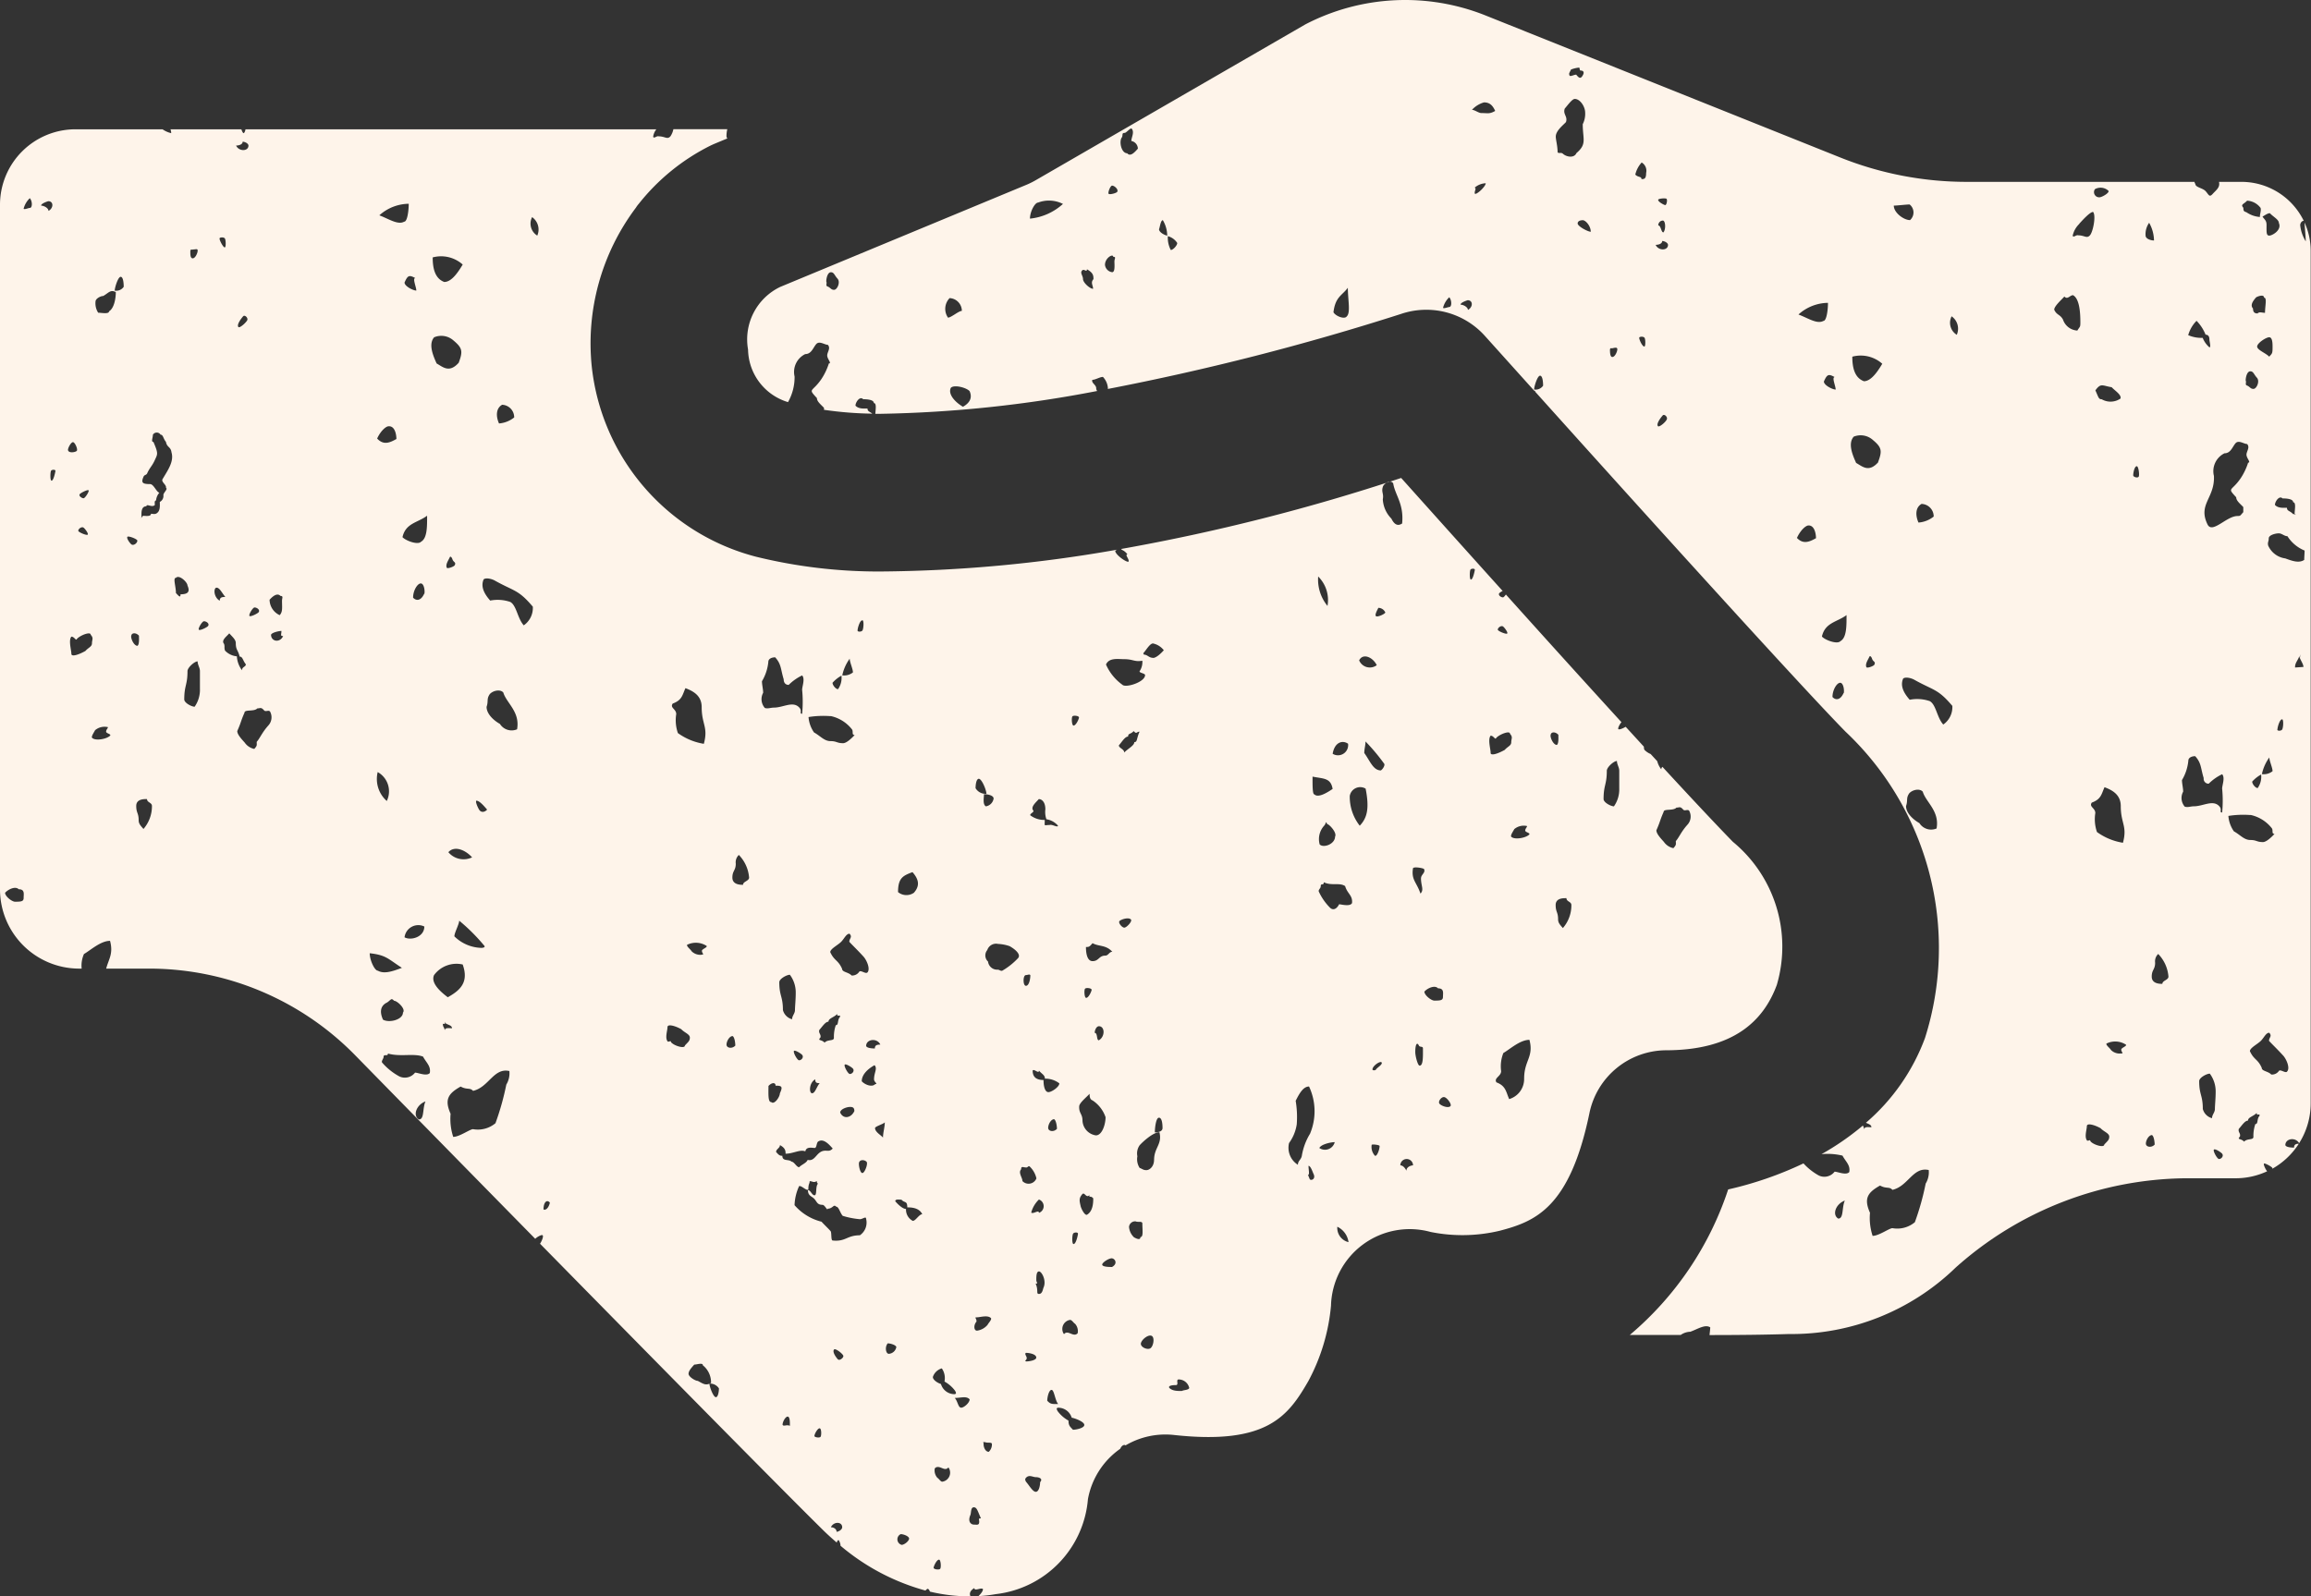 <svg xmlns="http://www.w3.org/2000/svg" width="60.001" height="41.458" viewBox="0 0 60.001 41.458">
  <rect x="0" y="0" width="60.001" height="41.458" fill="#333333" stroke="none"/>
  <g id="Gruppe_219" data-name="Gruppe 219" transform="translate(21099 12754)">
    <path id="Pfad_107" data-name="Pfad 107" d="M98.495,30.6h.023l.006,0v0h0a1.941,1.941,0,0,0,.846-.181c-.05-.063-.1-.18-.082-.2s.2.078.218.113c0,.006,0,.013,0,.02a1.957,1.957,0,0,0,.686-.648c-.072,0-.123.017-.123.1-.062,0-.208-.007-.226-.065,0-.175.267-.213.358-.05a1.936,1.936,0,0,0,.3-1.034V6.516a1.782,1.782,0,0,0-.159-.736c.005.133.032.383.031.488a.972.972,0,0,1-.145-.427c.008-.06.047-.108.093-.105a1.8,1.8,0,0,0-1.614-1.013l-.278,0H98.12c.036.144-.078.217-.164.313s-.1.024-.179-.067-.271-.1-.271-.193a.106.106,0,0,1-.022-.053l-5.908,0a8.835,8.835,0,0,1-3.289-.633L79.074.4A5.622,5.622,0,0,0,74.4.633L67.407,4.675a2.064,2.064,0,0,1-.239.12l-6.4,2.655a1.511,1.511,0,0,0-.838,1.628,1.453,1.453,0,0,0,1.037,1.365,1.308,1.308,0,0,0,.171-.665.516.516,0,0,1,.276-.582c.163,0,.206-.171.287-.261s.217.02.3.02c.082.09-.016.186-.016.277s.125.207.043.207a1.621,1.621,0,0,1-.19.4c-.245.362-.365.233-.12.5,0,.09.1.163.184.254v.05a9.529,9.529,0,0,0,1.254.1c-.068-.055-.125-.057-.125-.134-.082,0-.23.017-.312-.074,0-.091.115-.257.2-.167.082,0,.277.007.277.1.078,0,.042.183.039.279.044,0,.085,0,.13,0a32.288,32.288,0,0,0,5.629-.593.12.12,0,0,1-.025-.072c0-.092-.132-.134-.1-.218.082,0,.193-.075.275-.075a.47.47,0,0,1,.129.293c0,.01,0,.013-.006.02a65.817,65.817,0,0,0,7.61-1.947,2.044,2.044,0,0,1,2.185.57l1.279,1.422a.152.152,0,0,1,.024.007c0,.005,0,.012,0,.017C82.623,12.687,87.147,17.7,88.422,19a7.726,7.726,0,0,1,2.065,7.958,5.343,5.343,0,0,1-1.533,2.2c.056.031.142.047.142.117-.082,0-.19-.026-.19.066a.2.2,0,0,0-.033-.109,6.915,6.915,0,0,1-1.073.742,1.648,1.648,0,0,1,.545.038c.087.162.208.246.176.427-.082.092-.3-.01-.381-.01a.334.334,0,0,1-.408.1,1.567,1.567,0,0,1-.4-.315,9.332,9.332,0,0,1-1.955.676,8.38,8.38,0,0,1-2.554,3.779h1.322a.455.455,0,0,1,.249-.083c.2-.073.385-.2.517-.114,0,.043-.011.126-.018.2.757,0,1.472-.008,2.063-.027h0a6.115,6.115,0,0,0,4.329-1.727A9.085,9.085,0,0,1,97.25,30.6h1.245M62.163,7.527c-.082,0-.093-.059-.169-.087-.058-.021-.008-.076-.033-.131,0-.09.038-.239.12-.239s.09.077.172.167-.008.29-.09.29m3,.215a.334.334,0,0,1,.318.332c-.082,0-.278.175-.36.175a.4.4,0,0,1,.042-.507m.346,2.821c-.164-.092-.4-.307-.315-.49.082-.092.406-.007.488.085.082.183-.009.314-.173.406m1.74-4.886c0-.184.129-.417.211-.417a.8.8,0,0,1,.646.035,1.5,1.5,0,0,1-.856.382M68.887,7.5c-.082,0-.261-.162-.261-.253s-.086-.16-.02-.225c.049-.049.122.063.122-.029.164.092.17.164.17.256-.082.092-.01.159-.01.251m.495-.431a.215.215,0,0,1-.186-.19c0-.184.214-.3.214-.209.082,0,.034.044.031.115,0,.092.022.284-.06.284m.133-2.088c-.021.035-.2.082-.224.051s.045-.211.091-.211c.062,0,.17.1.133.16m.262-1c-.164,0-.221-.324-.139-.416.028-.063-.011-.114.071-.114.041,0,.143-.132.179-.112.082.092-.007.23-.007.322a.208.208,0,0,1,.17.2c-.082.092-.192.215-.274.123M70.6,5.954c.025-.057.04-.235.1-.235a.811.811,0,0,1,.113.4c-.08-.014-.213-.091-.213-.166m.305.539a.686.686,0,0,1-.076-.358.412.412,0,0,1,.244.177c0,.062-.106.181-.167.181m4.573,1.717c-.049.1-.3,0-.35-.1.049-.406.226-.433.373-.636,0,.3.075.638-.023.739M88.236,31.647c-.164-.092-.075-.376.17-.468-.082.184-.025.468-.17.468m2.268-.906a6.821,6.821,0,0,1-.28,1,.712.712,0,0,1-.582.155c-.082,0-.351.2-.515.2a1.5,1.5,0,0,1-.068-.6c-.164-.368-.066-.524.261-.707.164.092.24.02.321.112.409-.092.534-.607.943-.515a.567.567,0,0,1-.081.355M90.4,13.087a.326.326,0,0,1,.313.328.715.715,0,0,1-.395.156c-.082-.184-.083-.393.081-.485M88.143,9.794c-.082,0,.025.231.025.323-.082,0-.306-.112-.306-.209.082-.184.117-.206.281-.114M83.778,5.165c.026.029,0,.171-.04.161s-.179-.084-.179-.136c0-.035.2-.051.219-.025m-.084.87c-.058,0-.062-.18-.131-.18a.121.121,0,0,1,.118-.127c.069,0,.083.23.014.307m-2.4-4.229a.8.8,0,0,1,.217-.051c.006.013.015.076.025.076.069,0,.1.029.082.09-.069.156-.119.1-.188.018-.069,0-.178.077-.178,0-.024-.027.034-.1.042-.133M78.135,7.974c-.035,0-.138.047-.161.021a.568.568,0,0,1,.161-.275c.069.077.069.253,0,.253m.485.077c0-.077-.123-.138-.192-.138,0-.052.137-.1.186-.115.138,0,.145.175.006.252m.186-3.013c-.039-.044.054-.159-.015-.159a.466.466,0,0,1,.291-.118c0,.078-.206.277-.275.277m.161-2.1c-.07,0-.174-.084-.243-.084a.682.682,0,0,1,.312-.193c.139,0,.221.066.291.222-.151.085-.187.055-.36.055m1.37,7.182c0-.078.086-.361.155-.361s.079.18.079.259a.236.236,0,0,1-.234.1m.74-6.127c-.035-.039-.116.009-.13-.041,0-.155-.047-.321-.047-.4,0-.155.195-.3.264-.377.053-.15-.085-.2-.031-.351.069-.078.191-.251.26-.251.139,0,.27.2.27.356a.591.591,0,0,1-.063.3c0,.389.115.515-.162.749-.069.155-.291.089-.36.011m.39,1.818c0-.059.064-.084.134-.084s.206.145.206.3c-.07,0-.34-.139-.34-.217m.9,3.469c-.059,0-.061-.124-.061-.2.021-.048.019-.017.074-.029s.117-.029.117.029-.06.2-.129.2M83.2,9c-.052,0-.133-.175-.133-.227,0-.035.112-.041.139,0S83.234,9,83.2,9m.047-4.508c0,.156-.052.16-.121.16,0-.078-.09-.04-.16-.118a.691.691,0,0,1,.165-.314.248.248,0,0,1,.116.271m.307,6.577c-.052-.058.072-.222.124-.28.034-.039.119.023.11.089s-.2.23-.234.191m-.06-4.709c.07,0,.17-.026.17-.1.052,0,.147.042.151.1,0,.156-.251.158-.321,0m3.671,7.606c.082-.184.222-.319.3-.319.164,0,.192.24.192.331-.164.092-.332.171-.5-.012m.048-5.8a1.16,1.16,0,0,1,.763-.3c0,.184-.036.469-.118.469-.164.092-.4-.073-.645-.165m1.167,9.832c-.082.184-.206.19-.287.1,0-.183.113-.369.2-.369s.112.205.092.271m-.085-1.353c-.082.092-.4-.027-.481-.119.082-.367.394-.374.639-.557,0,.275.006.584-.158.676m.881.611c-.017.038-.19.1-.207.066-.038-.084.04-.187.077-.271.017-.037.053,0,.069.05.029.087.1.071.061.155m.1-5.257c-.246.276-.41.11-.574.018-.082-.184-.225-.5-.062-.682a.476.476,0,0,1,.5.089c.231.194.241.281.132.574M88.9,9.9c-.246-.092-.3-.362-.3-.637a.842.842,0,0,1,.778.184c-.163.276-.317.454-.48.454m.778-4.561c.082,0,.33-.03.412-.03a.265.265,0,0,1,.011.406c-.164,0-.422-.192-.422-.376m1.11,16.176a.36.36,0,0,1-.445-.139c-.163-.093-.347-.26-.347-.444.053-.151-.006-.2.083-.33.081-.092.269-.135.351-.043.082.276.44.5.359.956m.173-2.7c-.164-.183-.186-.515-.349-.607a1.012,1.012,0,0,0-.522-.036c-.163-.184-.251-.368-.169-.552.066-.049.214-.009.286.031.512.287.61.231.99.68a.551.551,0,0,1-.235.484m.35-10.121a.366.366,0,0,1-.134-.48.391.391,0,0,1,.134.48m7.751,20.5a.935.935,0,0,0-.049.33c0,.09-.16.034-.242.124-.082-.091-.191-.041-.109-.132.026-.087-.054-.11-.028-.2.082-.09.156-.214.238-.214,0-.09.145-.111.226-.2,0,.09.077,0,.077.069-.082.091-.031.221-.113.221m.822-1.361c-.041.045-.167-.067-.208-.021a.219.219,0,0,1-.2.095c-.082-.09-.247-.084-.247-.175-.105-.234-.2-.2-.307-.431,0-.09.212-.189.294-.279s.126-.2.208-.2c.082.091-.006.12-.006.21.082.09.2.2.369.384.082.091.185.323.1.413m-.25-8.882c0-.061.058-.265.12-.265.046,0,.031.231,0,.268s-.124.037-.124,0m.462-1.612c-.009-.122.083-.195.109-.3.01.082.108.2.108.284-.018,0-.2.014-.216.014m.128-.338a.176.176,0,0,1,.017.083s-.017-.081-.017-.083m.118-2.7c0,.062-.01.181-.01.244-.133.088-.3.032-.492-.039a.567.567,0,0,1-.444-.334c-.02-.088.015-.1.015-.187s.179-.13.26-.13.143.074.225.074a.955.955,0,0,0,.446.373M98.813,9.882c0-.09.038-.239.12-.239s.09.077.172.167-.008.29-.09.29-.093-.06-.169-.088c-.057-.021-.008-.076-.033-.131m.272-2.16c.061-.033.205-.081.205.009.082,0,.025.213.025.394-.082,0-.147-.035-.193.016-.082,0-.118-.036-.118-.126-.082-.091,0-.2.081-.293m.129,12.393a.512.512,0,0,1-.089.352c-.061,0-.143-.106-.143-.167a.868.868,0,0,1,.233-.185M99.111,9c0-.09.231-.241.313-.241s.087.151.087.241c0,.181-.006.173-.087.263-.082-.09-.313-.173-.313-.263m.4,11.028a.365.365,0,0,1-.277.076,1.143,1.143,0,0,1,.193-.433c0,.09.084.267.084.357m.258-7.084c.082,0,.277.007.277.1.082,0,.038.2.038.294a.443.443,0,0,0,.038.038.133.133,0,0,0-.079-.026c-.082-.09-.158-.073-.158-.163-.082,0-.23.017-.312-.074,0-.09.115-.257.2-.166M99.445,5.54c.082.09.23.161.23.252.082.18-.169.327-.25.327s-.07-.1-.07-.277c0-.119-.052-.136-.105-.217.055-.028.148-.1.2-.085m-.592-.328A.467.467,0,0,1,99.2,5.4c.022.072-.026.178-.016.235a.7.7,0,0,1-.35-.122c-.064-.024-.081-.027-.081-.117-.082-.09.013-.092.094-.182m-.86,7.14a.517.517,0,0,1,.276-.582c.163,0,.206-.17.287-.261s.217.02.3.02c.082.09-.016.187-.016.277s.125.207.043.207a1.629,1.629,0,0,1-.19.4c-.245.362-.365.233-.12.5,0,.09.1.164.184.254,0,.09,0,.042,0,.132-.082.09-.069.1-.15.1-.286,0-.656.472-.779.218-.258-.53.2-.684.166-1.27m-.451-4.018a1.088,1.088,0,0,1,.235.361c.072,0,.1.051.1.129,0,.045.046.2,0,.2a.634.634,0,0,1-.175-.247.849.849,0,0,1-.376-.07.86.86,0,0,1,.212-.368m-1.226-2.55a.966.966,0,0,1,.126.459c-.082,0-.219-.04-.219-.13a.508.508,0,0,1,.092-.328m-.679,16.1a1.566,1.566,0,0,1-.675-.279,1.016,1.016,0,0,1-.043-.492c0-.135-.168-.16-.092-.272.246-.09.25-.221.331-.4.246.09.422.222.422.493,0,.452.175.515.056.952m-.065-11.537a.458.458,0,0,1-.486.017c-.082,0-.081-.049-.164-.231.145-.2.18-.12.423-.082.082.091.268.2.226.3M94.9,4.912a.3.3,0,0,1,.352.045c.025.055-.182.173-.243.167a.134.134,0,0,1-.109-.212m-.409.9c.082-.09.278-.308.36-.308.082.091,0,.518-.082.608s-.14,0-.3,0c-.057-.021-.122.067-.148.012a.6.6,0,0,1,.173-.31m-.046,2.771A.416.416,0,0,1,94.07,8.3c-.075-.139-.163-.112-.228-.257,0-.091.182-.251.264-.342.082.091.143-.035.225-.035.164.09.19.434.19.705,0,.135-.01.1-.08.216m.7,21.137c0,.091-.272.011-.354-.079-.029-.062-.007-.021-.088-.021-.082-.09-.01-.286-.01-.376s.193-.038.357.052c.082.09.225.129.225.219s-.048.115-.129.205m.441-2.465c0,.068.076.1-.006.1a.318.318,0,0,1-.263-.092c-.019-.041-.134-.124-.116-.165a.512.512,0,0,1,.509.03c.018.041-.124.08-.124.125m.452-14.877c-.031.043-.142.006-.142-.035,0-.061.031-.237.093-.237.046,0,.075.235.049.272M96.222,29.7c0-.09.077-.222.158-.222.053.03.07.187.07.247-.082.091-.228.065-.228-.025m.428-4.149c-.082,0-.276-.007-.276-.188s.088-.181.088-.362a.262.262,0,0,1,.08-.226.951.951,0,0,1,.266.588c0,.09-.158.1-.158.188M97.7,28.8c0-.362-.094-.362-.094-.723,0-.09.193-.194.276-.194a.771.771,0,0,1,.152.466c0,.181-.02.361-.02.452s-.075.149-.075.239A.336.336,0,0,1,97.7,28.8m.42,1.3c-.046,0-.162-.21-.132-.244s.2.078.219.113c.036.06-.026.131-.087.131m.081-9c-.082,0,.01-.07-.072-.16-.164-.181-.418,0-.663,0-.082,0-.159.036-.236.008a.344.344,0,0,1-.04-.389c0-.09-.031-.209-.031-.3a1.208,1.208,0,0,0,.165-.5c0-.09.1-.121.178-.121.163.18.139.3.221.57a.127.127,0,0,0,.13.145,1.275,1.275,0,0,1,.349-.246c.081.09,0,.283,0,.374a3.189,3.189,0,0,1,0,.622m.737.061a.958.958,0,0,1,.556.35c.035.058-.015.142.067.142-.082.09-.214.213-.3.213-.164,0-.164-.054-.327-.054s-.264-.135-.428-.225a.8.8,0,0,1-.143-.4,2.448,2.448,0,0,1,.57-.023" transform="translate(-21139.508 -12754)" fill="#fef4ea"/>
    <path id="Pfad_109" data-name="Pfad 109" d="M46.135,32.574a3.529,3.529,0,0,0-1.144-3.706c-.439-.45-1.085-1.14-1.829-1.947a.085.085,0,0,0-.029.066.574.574,0,0,1-.106-.213l-.171-.186a.473.473,0,0,1-.164-.112.208.208,0,0,1-.011-.078l-.473-.517c-.065.039-.17.083-.19.061s.031-.124.08-.181c-.989-1.083-2.053-2.26-3-3.315-.028.039-.059.074-.075.074-.052,0-.129-.053-.1-.106a.32.32,0,0,1,.091-.06c-1.208-1.341-2.22-2.472-2.635-2.935a51.925,51.925,0,0,1-7.265,1.843c0,.007.006.015.008.021a.331.331,0,0,1,.15.122c-.082,0,.069.139.023.191-.082,0-.34-.192-.34-.284A.465.465,0,0,1,29,21.282a36.56,36.56,0,0,1-6.143.566,13.326,13.326,0,0,1-3.225-.383,5.738,5.738,0,0,1-4.27-4.957A5.864,5.864,0,0,1,16.51,12.4a.74.74,0,0,1,.074-.1,5.507,5.507,0,0,1,1.857-1.51c.043-.021.086-.04.131-.059l.313-.13a.087.087,0,0,1-.023-.059.767.767,0,0,1,.021-.18h-1.4a.505.505,0,0,1-.077.185c-.082.09-.14,0-.3,0-.057-.021-.122.067-.148.012a.394.394,0,0,1,.083-.195H6.373a.2.2,0,0,1-.04.1c-.032,0-.048-.054-.067-.1H4.426a.3.3,0,0,1,.019.1.627.627,0,0,1-.224-.1H1.981A1.96,1.96,0,0,0,0,12.327v17.78a2.058,2.058,0,0,0,2.039,2.054H2.12a.745.745,0,0,1,.06-.379c.163-.092.431-.342.677-.342.09.338-.036.473-.1.721H3.869a7.487,7.487,0,0,1,5.348,2.246c1.182,1.207,2.895,2.955,4.68,4.772.029-.037.167-.121.193-.091s-.025.154-.069.218c2.986,3.04,6.143,6.246,7.339,7.428.12.119.242.228.364.333.012-.034.024-.064.05-.064a.267.267,0,0,1,.049.147,5.763,5.763,0,0,0,2.205,1.163.266.266,0,0,1,.051-.045c.031,0,.051.033.065.073a4.47,4.47,0,0,0,1.053.123c-.037-.074-.007-.154.1-.215,0,.092.178-.025.224.027,0,.057-.056.121-.117.182a3.669,3.669,0,0,0,.45-.052,2.71,2.71,0,0,0,2.392-2.464,2.037,2.037,0,0,1,.838-1.31c.025-.055.063-.1.112-.1a.043.043,0,0,1,.027.011,2.035,2.035,0,0,1,1.258-.27c2.426.265,2.968-.5,3.488-1.4a5.1,5.1,0,0,0,.588-1.958A2.044,2.044,0,0,1,37.142,39a4.168,4.168,0,0,0,1.8-.032c.917-.241,1.816-.591,2.325-3.055a2.043,2.043,0,0,1,2-1.631c1.728-.006,2.521-.75,2.871-1.714M7.281,22.483c.082,0,.042.052.041.124,0,.183.022.283-.06.375a.448.448,0,0,1-.263-.4c.082-.092.2-.187.282-.1m-.673.3c.062,0,.146.059.11.12-.021.035-.214.131-.241.1s.086-.22.132-.22M6.3,10.686c.052,0,.147.041.151.1,0,.156-.252.157-.321,0,.069,0,.17-.026.17-.1m.124,4.622c-.007.052-.2.23-.234.191-.052-.058.072-.222.124-.28.034-.039.118.023.11.089M5.839,13.2c.023.031.034.231-.005.231S5.7,13.254,5.7,13.2c0-.034.112-.041.139,0m-.824.285c.07,0,.117-.029.117.03s-.06.2-.129.2-.061-.124-.061-.2c.021-.048.019-.017.074-.029M2.071,19.84c.017-.03.206-.127.229-.1s-.092.206-.131.206-.129-.053-.1-.105m.1.868c.033.021.134.153.108.182s-.245-.065-.245-.1c0-.052.087-.115.137-.083M.614,30.324c0,.092-.059.1-.223.1-.082,0-.259-.14-.259-.232C.214,30.1.4,30.013.486,30.1c.163,0,.128.127.128.219M.774,12.406c-.035,0-.138.048-.161.022a.572.572,0,0,1,.161-.275c.07.078.07.253,0,.253m.293-.06c0-.052.137-.1.186-.115.138,0,.145.175.006.253,0-.078-.122-.138-.192-.138m.27,7.142c-.039,0-.034-.232-.008-.261s.116-.03.11.012-.05.25-.1.25m.427-.786c-.012-.051.076-.214.128-.214s.132.186.1.225-.207.065-.225-.011m.452,5.207c-.163.092-.368.167-.368.075s-.079-.354,0-.445c.082,0,.117.121.145.058.082-.092.357-.2.357-.107.082.092.033.127.033.219s-.088.109-.169.2m.169,2.254c-.019-.042.062-.152.08-.194a.381.381,0,0,1,.3-.086c.082,0-.013.054-.013.123,0,.046.126.058.108.1-.082.092-.392.15-.474.058m.442-11.073c0,.078-.212.035-.282.035a.451.451,0,0,1-.069-.289c0-.078.133-.145.2-.145.138-.078.188-.175.327-.1,0,.155-.04.419-.179.5m.15-.537c0-.078.086-.361.155-.361s.079.18.079.259a.236.236,0,0,1-.234.1m.33,6.393c.027-.031.258.058.258.1,0,.061-.092.135-.15.1-.038-.025-.139-.162-.108-.2m.1,2.58c0-.092.122-.1.2-.012,0,.062.013.233-.04.263-.082,0-.164-.159-.164-.251m.32,5.006c-.081-.092-.124-.138-.124-.229,0-.184-.063-.184-.063-.367s.2-.179.28-.179c0,.092.128.087.128.179a.9.9,0,0,1-.222.6m.589-8.858c.052.027-.07.125-.07.183a.174.174,0,0,1-.093.179c0,.077.014.2-.049.268s-.111.04-.18.04c0,.078-.139.053-.208.053-.069.078-.039.083-.039,0s-.01-.248.129-.248c0-.078.148.044.218-.034,0-.051-.017-.107.032-.118a.354.354,0,0,1,.085-.2c-.077-.02-.148-.224-.24-.224-.208,0-.237-.04-.167-.2.026-.045.063-.03.089-.075.069-.155.13-.191.2-.347s.1-.16-.035-.472c-.069,0-.014-.111-.014-.189a.118.118,0,0,1,.2,0c.069,0,.068.107.138.185.028.153.125.121.145.276.069.234-.094.459-.232.692-.043.073.1.145.089.219m.258,2.746c0-.183-.084-.4,0-.4.082-.092.3.112.3.2.082.183-.017.227-.181.227,0,.092-.033.063-.115-.029m.483,2.949c-.082,0-.271-.1-.271-.189,0-.368.084-.368.084-.735,0-.092.181-.254.263-.254,0,.092.06.162.06.254s0,.276,0,.459a.762.762,0,0,1-.138.465m.352-2.1c-.021.035-.214.131-.242.1s.086-.22.132-.22c.062,0,.147.059.11.12m.3-.653c-.164-.093-.164-.339-.082-.339s.146.149.228.241c-.082,0-.146.006-.146.1M5.841,23.9c-.026-.088,0-.082-.022-.17-.082-.092.052-.183.134-.276.082.093.169.162.169.253,0,.184.058.172.1.351.082,0,.079.1.161.2,0,.069-.1.063-.1.155a.662.662,0,0,1-.133-.362.481.481,0,0,1-.307-.148m1.122,1.946c-.164.184-.217.331-.3.423,0,.092.018.092-.063.184a.4.4,0,0,1-.248-.164c-.082-.092-.194-.209-.194-.3.106-.238.083-.239.188-.477,0-.092.251-.02.333-.112.082,0,.094-.04.176.052.041.046.112-.017.153.028a.312.312,0,0,1-.046.367m.073-2.358c.017-.059.209-.1.27-.1,0,.093-.038.133.044.133-.082.183-.314.146-.314-.037m6-5.97a.326.326,0,0,1,.313.329.715.715,0,0,1-.394.156c-.082-.183-.083-.393.081-.485M12.368,27.8c.082,0,.2.14.279.232-.054.061-.144.087-.2.012-.028-.037-.111-.21-.081-.244m.209,3.766c.024.039-.012.049-.063.057a1.036,1.036,0,0,1-.715-.3c0-.092.125-.316.125-.407a4.907,4.907,0,0,1,.652.651m-.933-2.429c.164-.184.453-.05.616.134a.516.516,0,0,1-.616-.134M11.6,21.75c-.038-.084.04-.187.077-.271.017-.038.053,0,.069.05.029.087.1.071.061.155-.017.038-.19.1-.207.066m.414-7.875c-.163.276-.317.454-.48.454-.246-.092-.3-.362-.3-.638a.842.842,0,0,1,.778.184m-1,8.552c-.082.184-.206.19-.287.1,0-.184.113-.369.2-.369s.112.205.092.271m0,8.639c0,.275-.351.372-.514.28a.36.36,0,0,1,.514-.28m-.086-9.993c-.082.092-.4-.028-.481-.119.082-.367.394-.373.639-.557,0,.276.006.585-.158.676m-.147-6.847c-.082,0,.025.232.025.324-.082,0-.306-.112-.306-.209.082-.183.117-.206.281-.114m-.172-1.935c0,.184-.036.469-.118.469-.164.092-.4-.073-.645-.165a1.16,1.16,0,0,1,.763-.3M10.1,18.076c.164,0,.192.239.192.331-.164.092-.332.172-.5-.012.082-.184.222-.319.3-.319m-.286,8.981a.572.572,0,0,1,.236.751.762.762,0,0,1-.236-.751M9.6,31.762c.429.048.472.146.835.379-.245.092-.461.166-.625.074-.082,0-.211-.27-.211-.454m.432,1.291c.115-.064.121-.147.2-.056.082,0,.313.215.231.307,0,.184-.355.276-.518.184-.082-.183-.078-.344.085-.436m.848,3.027c-.164-.092-.075-.376.17-.468-.082.184-.025.468-.17.468m-.1-1.217a.334.334,0,0,1-.408.1A1.586,1.586,0,0,1,9.92,34.6c-.024-.04.039-.1.039-.144,0-.092.113,0,.113-.089.327.092.666-.013.911.079.087.162.208.246.176.427-.082.092-.3-.01-.381-.01m.5-19.1a.476.476,0,0,1,.5.089c.231.194.241.281.132.574-.246.276-.41.111-.574.019-.082-.184-.225-.5-.062-.682M11.269,32.33a.724.724,0,0,1,.744-.276c.164.46-.06.668-.387.851-.245-.183-.439-.392-.357-.575m.276,1.445c0-.092-.047-.082-.047-.18.082,0,.047.028.047-.063,0,.092.19.075.19.178-.082,0-.19-.026-.19.066m1.6,1.4a6.885,6.885,0,0,1-.281,1,.711.711,0,0,1-.582.155c-.082,0-.351.2-.515.2a1.5,1.5,0,0,1-.068-.6c-.164-.368-.065-.524.261-.707.164.092.24.02.322.112.409-.092.534-.607.943-.515a.569.569,0,0,1-.081.355m.281-9.23a.359.359,0,0,1-.445-.139c-.164-.092-.347-.26-.347-.444.053-.151-.006-.2.083-.33.081-.092.269-.135.351-.043.082.276.44.5.358.956m.173-2.7c-.164-.184-.186-.515-.349-.607a1.015,1.015,0,0,0-.522-.036c-.163-.184-.251-.368-.169-.552.066-.049.214-.009.286.031.512.287.61.23.99.68a.552.552,0,0,1-.235.484m.35-10.121a.366.366,0,0,1-.134-.48.392.392,0,0,1,.134.48m.162,25.291c0-.183.084-.27.165-.178-.014.088-.084.213-.165.178m4.107-6.615a.318.318,0,0,1-.263-.092c-.019-.041-.134-.124-.116-.166a.514.514,0,0,1,.509.03c.019.041-.124.08-.124.125,0,.068.076.1-.006.1m-.753-6.52c.246-.09.25-.221.331-.4.246.09.422.222.422.493,0,.452.175.516.056.952a1.571,1.571,0,0,1-.674-.279,1.016,1.016,0,0,1-.043-.492c0-.136-.168-.16-.092-.273m-.038,8.8c-.028-.062-.006-.021-.088-.021-.082-.09-.009-.286-.009-.376s.193-.038.357.052c.082.09.224.129.224.219s-.048.115-.129.205c0,.091-.272.011-.354-.079m.69,8.789c-.069,0-.241-.108-.241-.184s.079-.163.149-.239c.069,0,.222-.058.222.018a.57.57,0,0,1,.213.459c-.138.076-.2.023-.342-.053m.468.422c-.069,0-.168-.276-.168-.352a.273.273,0,0,1,.247.124c0,.076-.021.228-.079.228m.276-9.156c0-.09.077-.222.158-.222.053.029.07.186.07.247-.082.091-.228.065-.228-.025m.428-4.15c-.082,0-.276-.007-.276-.188s.088-.181.088-.362a.263.263,0,0,1,.08-.226.952.952,0,0,1,.266.588c0,.09-.158.1-.158.188m4.4-.329c.163.184.2.352.036.536a.342.342,0,0,1-.411-.018c0-.368.129-.426.374-.518m-.834,4.479c-.082,0-.142.011-.142.1-.062,0-.208-.007-.226-.065,0-.18.286-.216.368-.036m-.338-1.872c-.041.045-.167-.067-.208-.022a.218.218,0,0,1-.2.1c-.082-.09-.247-.084-.247-.175-.105-.234-.2-.2-.307-.431,0-.09.212-.189.293-.279s.126-.2.208-.2c.082.09-.006.12-.006.21.082.09.2.2.369.385.082.091.185.322.1.413M22.5,37.18c.041.045-.048.29-.11.29s-.1-.207-.088-.266c.02-.089.143-.084.2-.024m-.437-1.427c.074,0,.117.017.117.108-.082.18-.286.219-.368.039,0-.091.181-.148.251-.146m-.132-1.1c.027-.03.2.078.218.113.036.06-.026.131-.087.131-.046,0-.162-.21-.131-.244m-.633-.7c.026-.087-.054-.11-.028-.2.082-.09.156-.214.238-.214,0-.09.145-.111.226-.2,0,.091.077,0,.077.069-.082.09-.031.221-.113.221a.926.926,0,0,0-.049.33c0,.09-.16.033-.242.124-.082-.091-.191-.041-.109-.132m-.016,1.182c-.082.09-.119.264-.2.264s-.082-.27.082-.362c0,.091.037.1.119.1M22.39,23.114c.046,0,.031.231,0,.268s-.125.037-.125,0c0-.061.058-.264.12-.264m-.324.994c0,.09.084.267.084.357a.366.366,0,0,1-.277.076,1.14,1.14,0,0,1,.193-.433m-.214.441a.509.509,0,0,1-.089.351c-.061,0-.143-.106-.143-.166a.867.867,0,0,1,.232-.185m-.28,1.049a.957.957,0,0,1,.556.35c.035.058-.015.142.067.142-.082.09-.214.213-.3.213-.164,0-.164-.054-.327-.054s-.264-.135-.428-.225a.8.8,0,0,1-.143-.4,2.43,2.43,0,0,1,.57-.023m-1.708-.217a.345.345,0,0,1-.04-.39c0-.09-.031-.209-.031-.3a1.207,1.207,0,0,0,.165-.5c0-.091.1-.121.178-.121.163.181.139.3.221.57,0,.09.048.146.13.146a1.263,1.263,0,0,1,.349-.246c.081.09,0,.283,0,.374a3.19,3.19,0,0,1,0,.622c-.082,0,.01-.069-.072-.16-.164-.181-.418,0-.663,0-.082,0-.159.036-.236.008m.759,8.907c.027-.03.2.078.219.113.036.06-.026.131-.087.131-.046,0-.162-.21-.131-.245m-.049-.82a.336.336,0,0,1-.239-.239c0-.362-.094-.362-.094-.723,0-.09.193-.194.275-.194a.767.767,0,0,1,.152.465c0,.181-.02.362-.02.452s-.075.148-.075.239m-.547,2.149c-.082,0-.066-.236-.066-.417.082-.09.184-.1.184-.008.163,0,.193.023.112.2,0,.091-.147.312-.229.222m.443,8.4c-.055-.011-.123.031-.144-.016,0-.076.074-.211.132-.211s.058.139.058.2.024.029-.045.029m.089-6.848c-.069-.076-.24,0-.24-.154-.069,0-.093-.021-.162-.1,0-.076.1-.1.1-.178.139.076.146.146.146.223.2,0,.373-.117.513-.061.024-.131.18-.088.242-.088s.04-.157.107-.175c.138-.077.293.114.362.19-.07.076-.122.056-.191.056-.234,0-.25.292-.459.239-.034.084-.162.124-.221.19-.069,0-.128-.144-.2-.144m.757,7.144c-.027.037-.161.015-.161-.019,0-.052.082-.2.134-.2s.05.185.027.216m.414,2.472c0-.077-.078-.118-.148-.118.069-.153.294-.152.294,0,0,.06-.094.117-.146.117m.036-4.475c-.052-.057-.155-.2-.1-.259.035-.038.233.116.24.167s-.1.13-.137.091m.571-3.224c-.347,0-.366.17-.711.136-.052-.005-.021-.208-.056-.246-.069-.077-.165-.166-.234-.243a1.361,1.361,0,0,1-.7-.429,1.281,1.281,0,0,1,.118-.494c.065-.024.194.135.24.085,0-.153.034-.139.034-.215.069,0,.1.045.173.005.069,0-.028-.015.041.062-.069.077-.018.3-.087.3s-.1-.134-.171-.134c0,.153.1.154.168.23s.072.152.211.152c.059,0,.132.173.132.1.139,0,.153-.129.222-.052.069,0,.1.162.17.238a2.132,2.132,0,0,0,.446.087c.069,0,.161-.086.161-.01a.4.4,0,0,1-.161.427m.048-4c0-.18.168-.327.332-.417.082.09-.013.189-.013.369,0,.071.112.122.031.122-.082.09-.269.017-.351-.074m.553,1.467c-.033-.057-.207-.141-.207-.251,0-.043.225-.106.253-.149,0,.125-.047.275-.047.4m.153,5.612c-.082,0-.11-.181-.029-.272.061,0,.2.037.223.093a.212.212,0,0,1-.194.179m.328,4.96a.148.148,0,0,1-.02-.277c.062,0,.189.042.214.1s-.112.179-.194.179m.3-8.411a.328.328,0,0,1-.183-.313c-.082,0-.2-.107-.279-.2,0-.062.1-.041.16-.041.082.092.152.021.152.2.082,0,.307,0,.389.178-.082,0-.171.17-.24.17m4.662-7.209c.164.092.348.039.512.223-.082,0-.1.1-.185.1-.163,0-.163.143-.327.143s-.172-.275-.172-.367c.082,0,.09-.005.172-.1m.164,2.523c-.069,0-.027-.193-.109-.193,0-.061.037-.165.106-.173.164,0,.167.274,0,.366m-.355-1.341c.028-.031.177-.015.169.034s-.08.205-.142.205c-.046,0-.058-.205-.028-.239m-.327-7.073c.027-.03.176-.015.169.034s-.08.206-.141.206c-.046,0-.059-.205-.028-.239m.143,13.441c-.009.061-.053.263-.115.263-.046,0-.039-.241-.008-.275s.13-.036.123.012m-.2,2.234c.041,0,.088.081.124.1a.286.286,0,0,1,.068.245c-.082.092-.192-.016-.274-.016s-.067.074-.1.011a.238.238,0,0,1,.177-.341m-.953-13.225c-.082-.092.06-.209.141-.3.082,0,.17.081.17.264a.576.576,0,0,0,.027.259.5.5,0,0,1,.3.166c0,.061-.152-.039-.21-.017-.163,0-.133.053-.133-.131a.6.6,0,0,1-.375-.12c-.019-.041.1-.079.08-.121m-.193,4.27c.041,0,.1-.033.114.006,0,.092-.032.273-.114.273s-.082-.279,0-.279m-.84-4.582a.241.241,0,0,1-.2.2c-.089-.05-.05-.224-.05-.316.082,0,.251.025.251.117m-.387-.517c.082,0,.2.3.2.39a.3.3,0,0,1-.282-.145c0-.093.018-.245.087-.245m-.963,15.313a.441.441,0,0,1,.069.341.862.862,0,0,1,.278.244c.018.042.039.07-.01.084a.366.366,0,0,1-.36-.264c-.073-.021-.21-.1-.21-.183a.345.345,0,0,1,.233-.223m-.044,5.207c-.028.031-.177.015-.169-.034s.08-.205.141-.205c.046,0,.059.205.028.239m.053-2.264c-.041,0-.088-.081-.124-.1a.287.287,0,0,1-.068-.245c.082-.092.192.015.273.015s.068-.074.1-.011a.237.237,0,0,1-.177.341m.491-1.922c-.082,0-.086-.16-.168-.253.164,0,.3-.057.386.036,0,.092-.149.217-.218.217m.466,2.969c0,.092-.07.067-.139.067s-.169-.071-.087-.255c.02-.066.006-.194.087-.194s.1.1.184.288c-.082,0-.04.023-.045.095m-.057-4.97c-.082,0-.094-.145-.012-.237,0-.092-.07-.11.012-.11s.283-.068.365.024c.018.042-.07.126-.088.168a.431.431,0,0,1-.277.155m.305,3.146c-.082,0-.134-.107-.134-.2,0-.069-.039-.051.043-.051.053.03.173-.01.173.051a.262.262,0,0,1-.081.2m.76-12.821a1.79,1.79,0,0,1-.409.326c-.039.015-.07-.021-.114-.027a.237.237,0,0,1-.256-.209.218.218,0,0,1-.02-.3.24.24,0,0,1,.28-.159,1.063,1.063,0,0,1,.3.058c.163.092.3.222.217.314m.082,5.48c0-.092.052-.046.134-.046.041,0,.05-.048.085-.028a.611.611,0,0,1,.178.311.219.219,0,0,1-.363.07c0-.092-.116-.215-.034-.307m.462.786a.183.183,0,0,1,0,.346c0-.092-.153.043-.2-.008a.733.733,0,0,1,.2-.338m-.32,4.138c.021-.058-.07-.126-.016-.156.082,0,.267.032.267.123,0,.069-.181.1-.263.1-.053-.03-.01-.007.013-.069m.35,3.2c0,.092-.03.255-.112.255s-.174-.172-.256-.263c-.019-.042-.031-.063,0-.1.082-.092.174-.018.256-.018s.194.039.112.13m.087-5.052c-.02.066-.035.164-.117.164s-.006-.085-.087-.269c.082,0,.018-.023.018-.092,0-.092,0-.224.07-.224s.2.237.117.421m0-5.392c-.163,0-.282-.059-.282-.243.028-.063.163.095.163,0,.082.092.155.115.155.208a.6.6,0,0,1,.375.122c0,.092-.2.228-.284.228s-.127-.134-.127-.318m.349,1.271c-.082.092-.228.066-.228-.025s.072-.225.154-.225c.054.03.074.188.074.25m-.252,7.061c0-.092.043-.281.112-.281s.09.275.172.367c-.164,0-.2.006-.284-.086m.667.754c-.074-.083-.115-.1-.116-.238a.879.879,0,0,1-.285-.25c-.018-.042-.039-.071.01-.084a.366.366,0,0,1,.359.259c.094.017.327.106.327.188s-.213.125-.295.125m.355-5.581c-.061,0-.141-.165-.155-.225-.029-.134-.052-.2.04-.309.063-.074.1.114.187.022,0,.092.014-.009.1.083,0,.092,0,.338-.168.429m.236-2.064a.406.406,0,0,1-.347-.38c0-.183-.093-.187-.086-.37,0-.092.188-.238.27-.33,0,.092.015.149.079.173a.852.852,0,0,1,.336.435c0,.183-.088.472-.252.472m.42,3.418c-.062,0-.228,0-.253-.051s.161-.174.243-.174.173.134.01.225m-.157-15.646c.082-.184.31-.139.474-.139.232,0,.264.076.47.04a.428.428,0,0,1-.071.273c-.018.042.142.054.142.1,0,.183-.509.342-.591.25a1.273,1.273,0,0,1-.424-.525m.574,1.872c0-.092.063-.052.145-.143.082.092.07.016.152.016-.082.184-.053.271-.135.271,0,.092-.18.178-.262.271,0-.092-.14-.114-.14-.187.082-.092.158-.228.24-.228m-.217,4.784c.067-.048.236-.094.291-.033.041.046-.112.211-.173.211s-.175-.137-.117-.178m.369,8.22a.417.417,0,0,1-.129-.271.16.16,0,0,1,.173-.143c.054.03.155-.013.173.046,0,.183.032.362-.05.362,0,.092-.106.04-.167.006m.421,2.885c-.082.046-.272-.04-.239-.143s.2-.227.281-.18.039.278-.042.323m.1-4.9c0,.183-.12.271-.2.271s-.1-.03-.175-.059a.414.414,0,0,1-.058-.3.368.368,0,0,1,.058-.286c.082-.092.351-.34.514-.34.08.312-.138.4-.138.718m.019-.713c0-.092.025-.382.107-.382s.093.176.093.268-.117.114-.2.114M29.936,24.09c-.108,0-.147-.084-.234-.082,0,0-.02-.033-.02-.035.082-.092.172-.256.254-.256a.478.478,0,0,1,.28.176c-.082.092-.2.2-.28.2m.748,19.037c-.082,0-.247.008-.328-.084-.028-.063.109-.069.191-.069.054-.03-.014-.124.044-.146a.281.281,0,0,1,.286.223c-.025.056-.138.046-.192.076m5.06-18.849a.3.3,0,0,1-.457-.125c.1-.2.359-.078.457.125M35,26.321a.264.264,0,0,1-.4.261c.05-.3.254-.363.4-.261m-.337,2.408c0,.2-.3.308-.4.207a.518.518,0,0,1,.113-.483c.063-.064.035-.146.084-.044.049,0,.254.218.205.32m-.441-6.751a.859.859,0,0,1,.242.764,1.081,1.081,0,0,1-.242-.764m-.179,15.669c-.049,0-.037-.025-.086-.127.049,0,.014-.135.014-.237.056,0,.106.158.13.209.049.1-.009.155-.058.155m-.031-1.2a1.605,1.605,0,0,0-.216.585c-.025.1-.1.123-.1.224a.52.52,0,0,1-.23-.565,1.1,1.1,0,0,0,.2-.487,2.555,2.555,0,0,0-.028-.61c.1-.2.2-.371.347-.371a1.511,1.511,0,0,1,.027,1.223m.109-8.811c-.049,0-.045-.257-.045-.46.283.058.473.028.521.32-.147.1-.378.241-.476.139m.131,9.186c.049-.1.306-.152.4-.152a.261.261,0,0,1-.4.152m.467,2.045a.518.518,0,0,1,.291.4.38.38,0,0,1-.291-.4m.047-8.375c-.049.1-.145.184-.243.083a1.46,1.46,0,0,1-.285-.413c-.016-.049.05-.083.05-.134,0-.1.08-.006.08-.108.2.1.406,0,.554.1.057.2.2.239.179.441-.05.1-.286.031-.335.031m.535-2.04a1.219,1.219,0,0,1-.259-.773.275.275,0,0,1,.412-.19c.1.507.043.76-.153.963M35.68,37a.34.34,0,0,1-.067-.261c.006-.024.206,0,.206.029,0,.1-.085.326-.138.233m.043-2.218c-.011.022-.08.03-.091,0,0-.1.213-.238.24-.183s-.127.137-.149.183m.127-7.769c-.2,0-.282-.25-.43-.452,0-.1.032-.2.032-.3a5.13,5.13,0,0,1,.489.584c.016.048-.047.144-.092.168m-.127-4.008c-.035-.037.042-.168.064-.214a.2.2,0,0,1,.181.122c-.021.044-.211.128-.245.092m.4-2.533a.773.773,0,0,1-.221-.5c.03-.157-.048-.188.006-.338.049-.1.216-.173.265-.071.049.3.281.529.231,1.037-.147.1-.233-.031-.282-.132m.393,16.941c-.049-.1-.109-.139-.158-.139a.165.165,0,0,1,.33,0c-.05,0-.172.038-.172.139m.343-2.729c-.049,0-.113-.251-.113-.352,0-.2.045-.271.094-.17.025.051.1.012.105.068,0,.2.012.454-.086.454m.035-4.868c0,.2.085.3-.013.4-.1-.3-.243-.354-.194-.659.021-.044.244-.009.285.019.049.1-.077.142-.077.243m.088,2.942c.082-.092.272-.176.354-.085.163,0,.128.127.128.219s-.059.1-.223.1c-.082,0-.259-.14-.259-.233m.678,2.972c-.055.061-.229,0-.283-.057s.045-.189.12-.176.2.186.163.232m1.953-7.277c.082,0-.013.054-.013.122,0,.046.126.058.108.1-.082.092-.392.15-.474.058-.019-.042.062-.152.081-.194a.38.38,0,0,1,.3-.086m-.591-5.176c.033.021.134.154.108.182s-.245-.064-.245-.1c0-.052.087-.116.137-.083m-.835-1.219c-.039,0-.034-.232-.008-.261s.116-.03.11.012-.05.249-.1.249m.511,4.5c0-.092-.079-.353,0-.445.082,0,.117.121.145.058.082-.092.357-.2.357-.108.082.092.033.127.033.219s-.088.108-.169.2c-.163.092-.368.167-.368.075m.871,8.451a.543.543,0,0,1-.388.543c-.082-.183-.084-.343-.33-.434-.076-.115.121-.155.121-.293a.933.933,0,0,1,.058-.47c.163-.092.431-.342.677-.342.118.444-.137.536-.137,1m.688-8.91c0-.092.122-.1.2-.012,0,.062.013.233-.04.263-.082,0-.164-.159-.164-.251m.321,5.006c-.082-.092-.124-.138-.124-.23,0-.183-.063-.183-.063-.367s.2-.178.28-.178c0,.092.128.087.128.178a.9.9,0,0,1-.222.6m1.329-3.163c-.082,0-.271-.1-.271-.189,0-.368.084-.368.084-.735,0-.092.181-.254.263-.254,0,.092.06.162.06.254s0,.275,0,.459a.763.763,0,0,1-.138.465m1.907.479c-.164.183-.217.331-.3.423,0,.092.018.092-.063.184a.4.4,0,0,1-.248-.164c-.082-.092-.194-.209-.194-.3.106-.238.083-.239.188-.477,0-.092.251-.02.333-.112.082,0,.095-.04.176.052.041.046.112-.017.153.028a.312.312,0,0,1-.046.367" transform="translate(-21099 -12761.006)" fill="#fef4ea"/>
  </g>
</svg>
